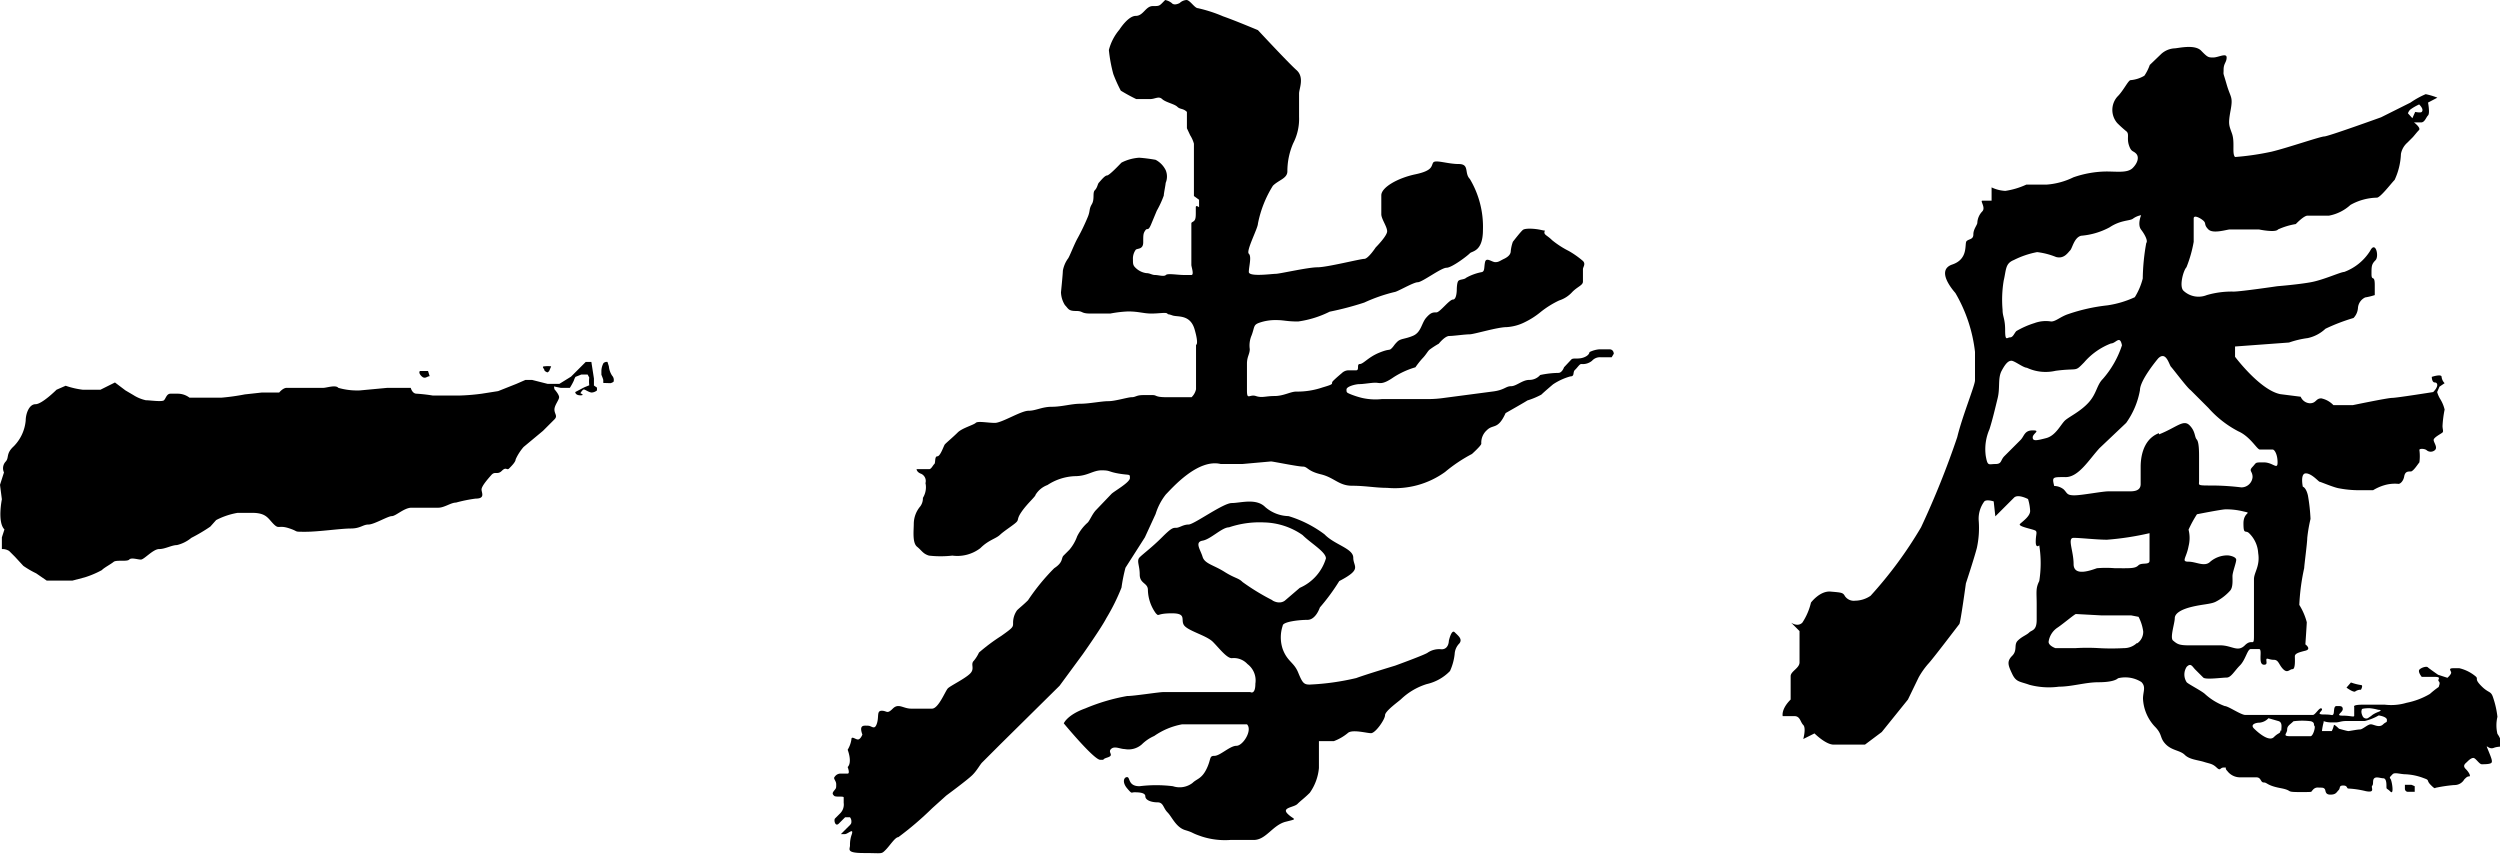 <svg xmlns="http://www.w3.org/2000/svg" viewBox="0 0 107 36.54"><title>logo_black</title><g id="レイヤー_2" data-name="レイヤー 2"><g id="レイヤー_2のコピー_2" data-name="レイヤー 2のコピー 2"><path d="M23.73,16.66s.2.22.2.34-.2.34-.2.53.15.27,0,.42l-.49.49-.83.69a2.19,2.19,0,0,0-.34.53c0,.11-.18.29-.28.39s-.12-.09-.31.1-.29,0-.45.18-.42.48-.42.62.17.39-.25.39a6.19,6.19,0,0,0-.84.17c-.22,0-.5.22-.76.22H17.61c-.31,0-.67.36-.84.36s-.76.36-1,.36-.34.17-.76.17-1.37.14-1.93.14-.25,0-.71-.15-.42.06-.66-.18-.31-.48-.92-.48h-.62a3.1,3.1,0,0,0-.92.31L9,22.54a7.28,7.28,0,0,1-.81.48,1.52,1.52,0,0,1-.62.31c-.22,0-.5.17-.76.17s-.64.45-.78.45-.41-.1-.5,0-.55,0-.67.1-.41.25-.5.35a4,4,0,0,1-.73.31l-.53.14H2l-.45-.31A4,4,0,0,1,1,24.22l-.36-.39-.25-.25a.55.55,0,0,0-.31-.08V23l.11-.34c-.31-.31-.11-1.29-.11-1.29L0,20.75l.17-.53a.42.42,0,0,1,.06-.45c.18-.18,0-.34.36-.67A1.8,1.8,0,0,0,1.1,18c0-.28.14-.7.42-.7s.9-.62.9-.62l.39-.17a3.52,3.52,0,0,0,.73.17h.76l.34-.17.28-.14.45.34.34.2a1.65,1.65,0,0,0,.53.22c.17,0,.7.08.78,0s.11-.28.28-.28h.31a.83.83,0,0,1,.5.17h.67c.17,0,.42,0,.7,0a9.33,9.33,0,0,0,1-.14l.73-.08.74,0s.16-.2.32-.2l1.57,0c.14,0,.53-.14.64,0a2.94,2.94,0,0,0,.92.11l1.18-.11h1s.06.25.25.25a6.79,6.79,0,0,1,.7.08h1.09a8.84,8.84,0,0,0,1-.08l.7-.11.78-.31.39-.17h.28l.67.17h.5l.5-.31.39-.39.24-.24h.24l.11.71,0,.3.13.09v.12a.39.39,0,0,1-.22.09c-.12,0-.28-.13-.34-.13s-.15.16-.15.16.22.09,0,.09-.22-.14-.22-.14l.38-.2.22-.09a1.33,1.33,0,0,1,0-.33s-.07-.13-.07-.13h-.27l-.25.1a.76.76,0,0,0-.07.16,2.68,2.68,0,0,1-.17.31H24l-.29-.06S23.73,16.66,23.73,16.66Z"/><path d="M25.82,16.39s0-.08,0-.12-.08-.23-.08-.23v-.18a.74.74,0,0,1,.09-.32.22.22,0,0,1,.17-.05s0,0,.06.19a.86.86,0,0,0,.14.4.27.27,0,0,1,.06.26.39.39,0,0,1-.13.06Z"/><path d="M23.43,15.94s-.13-.05-.13-.1-.14-.16,0-.16a1.13,1.13,0,0,1,.29,0l-.09.21Z"/><path d="M18.39,16.1c-.11,0-.2.15-.35,0s-.07-.22-.07-.22h.35Z"/><path d="M47.65,3.17a6.26,6.26,0,0,0,.32.71,7.56,7.56,0,0,0,.66.36h.6c.21,0,.36-.14.51,0s.53.21.65.33.25.06.41.22v.7l.14.3a1.35,1.35,0,0,1,.16.36V8.39l.22.16v.32s-.14-.11-.14,0v.22c0,.14,0,.28-.06.35s-.13.06-.13.13v1c0,.13,0,.17,0,.33s0,.36,0,.44.13.43,0,.43h-.3c-.3,0-.71-.08-.79,0s-.32,0-.46,0-.22-.08-.38-.08a.82.82,0,0,1-.47-.24c-.1-.1-.1-.17-.1-.35a.64.64,0,0,1,.12-.41c.07-.07.32,0,.32-.32s0-.38.09-.51.11.06.24-.24l.25-.6a4.24,4.24,0,0,0,.3-.65c0-.09.08-.47.08-.54a.7.7,0,0,0,0-.55,1,1,0,0,0-.43-.44,6.76,6.76,0,0,0-.7-.09,1.94,1.94,0,0,0-.76.21c-.09.09-.52.55-.62.55s-.3.26-.35.31-.06.21-.17.32,0,.38-.13.6-.06.27-.17.54a9.18,9.18,0,0,1-.43.9c-.16.28-.37.85-.43.9a1.28,1.28,0,0,0-.21.51c0,.13-.08.92-.08.92a1.09,1.09,0,0,0,.17.55c.15.15.14.25.47.25s.19.11.63.11h.84a5.1,5.1,0,0,1,.76-.09c.46,0,.66.09,1,.09s.62-.06.68,0,0,0,.22.08.76-.06.95.6.06.66.06.66v.43c0,.19,0,.38,0,.54s0,.25,0,.44v.49A.67.67,0,0,1,51,17H49.91c-.47,0-.4-.09-.57-.09h-.41c-.3,0-.32.09-.49.09s-.7.17-1,.17-.82.11-1.2.11-.79.13-1.22.13-.68.17-1,.17-1.14.52-1.44.52-.73-.09-.82,0-.58.22-.77.41-.5.45-.55.51-.19.51-.32.51-.07.28-.13.33-.13.22-.22.22h-.54s0,.13.2.2a.34.34,0,0,1,.18.4s.09.3-.11.63a.58.58,0,0,1-.11.36,1.17,1.17,0,0,0-.28.73c0,.3-.07.83.14,1s.25.3.51.38a4.46,4.46,0,0,0,1,0,1.62,1.62,0,0,0,1.2-.32c.35-.35.66-.4.84-.57s.58-.42.7-.54,0-.13.24-.47.58-.63.58-.7a1,1,0,0,1,.51-.42A2.3,2.3,0,0,1,46,20.38c.55,0,.77-.25,1.15-.25s.27.06.74.14.47,0,.47.19-.67.56-.79.68l-.65.68c-.16.16-.27.44-.36.54a1.92,1.92,0,0,0-.46.6,1.85,1.85,0,0,1-.33.57l-.25.25c-.11.11,0,.28-.4.54A9.06,9.06,0,0,0,44,25.69c-.2.2-.36.32-.47.43a.92.92,0,0,0-.17.55c0,.17,0,.19-.51.55a8,8,0,0,0-.95.71,1.55,1.55,0,0,1-.22.35c-.16.16.06.33-.16.55s-.84.52-.95.63-.4.87-.68.87H39c-.35,0-.54-.25-.79,0s-.24.09-.47.09-.11.25-.21.55-.22.09-.38.09-.4-.06-.24.38c0,0-.08.21-.19.21s-.28-.17-.28,0a1.19,1.19,0,0,1-.16.44s.21.53,0,.74c0,0,.11.28,0,.28H36a.3.3,0,0,0-.27.13c-.09.09.06.16.06.33s0,.16-.09.27-.07.15,0,.22.41,0,.41.07v.23a.53.53,0,0,1-.14.44l-.23.23c-.06.06,0,.36.15.23l.28-.28h.21a.28.28,0,0,1,.06.17c0,.09,0,.11-.14.24l-.31.31h.17c.13,0,.38-.28.3,0a1.27,1.27,0,0,0-.08.48c0,.17-.19.33.6.33s.73.06.92-.13.41-.55.55-.55a13.83,13.83,0,0,0,1.45-1.24l.6-.54s.91-.67,1.12-.88.33-.46.43-.55l.76-.76,2.54-2.51,1-1.36s.79-1.12,1-1.53A8.82,8.82,0,0,0,48,25.15a7.14,7.14,0,0,1,.17-.85L49,23l.46-1a2.56,2.56,0,0,1,.44-.84c.26-.26,1.36-1.54,2.35-1.3h.92l1.23-.11c.08,0,1.15.22,1.36.22s.19.19.77.33.77.49,1.34.49,1,.09,1.5.09a3.68,3.68,0,0,0,2.48-.68A6.45,6.45,0,0,1,63,19.43s.4-.36.4-.44a.71.71,0,0,1,.24-.58c.27-.27.47,0,.8-.73,0,0,.9-.51.93-.54a3.32,3.32,0,0,0,.6-.25c.11-.11.5-.44.5-.44a2.58,2.58,0,0,1,.74-.34c.2,0,.09-.18.2-.28s.19-.25.27-.25a.62.62,0,0,0,.46-.14.45.45,0,0,1,.36-.15l.48,0,.09-.15s0-.19-.19-.19l-.42,0a1.17,1.17,0,0,0-.43.12s0,.14-.25.23-.45,0-.53.09l-.31.33s-.08.24-.24.24a4,4,0,0,0-.78.09.61.61,0,0,1-.47.21c-.29,0-.55.27-.78.27s-.28.17-.81.23l-2.05.27a4.75,4.75,0,0,1-.66.05h-2a2.61,2.61,0,0,1-.86-.05,3.71,3.71,0,0,1-.47-.15c-.19-.08-.19-.08-.19-.21s.39-.23.56-.23.5-.06.68-.06.28.11.77-.23a3.56,3.56,0,0,1,.94-.43,3.64,3.64,0,0,1,.29-.37c.16-.16.23-.31.31-.38a3.54,3.54,0,0,1,.4-.26s.26-.33.45-.33.66-.07.86-.07S64.08,14,64.5,14a2,2,0,0,0,.78-.22,3.34,3.34,0,0,0,.64-.41,4,4,0,0,1,.81-.51,1.28,1.28,0,0,0,.57-.37c.23-.23.45-.28.45-.44v-.53c0-.09.13-.22,0-.35a3.82,3.82,0,0,0-.61-.43,3.9,3.9,0,0,1-.71-.46c-.2-.2-.33-.22-.33-.33s.12-.05-.15-.11-.67-.08-.77,0-.43.51-.43.51a1.69,1.69,0,0,0-.09.4c0,.14-.12.25-.29.33s-.22.14-.37.14-.39-.23-.44,0,0,.41-.16.43a2.18,2.18,0,0,0-.65.24c-.08.08-.26.06-.33.13s-.07.38-.07.38,0,.42-.16.42-.56.55-.71.55-.24,0-.44.23-.21.62-.56.77-.53.11-.68.26-.13.17-.24.28-.08,0-.54.19-.67.48-.82.48,0,.27-.16.27l-.34,0a.42.42,0,0,0-.27.12s-.23.19-.37.33.14.11-.45.28a3.33,3.33,0,0,1-1.13.18c-.25,0-.54.19-.93.19s-.53.09-.8,0-.38.2-.38-.24,0-.83,0-1.14.12-.41.12-.63a1.09,1.09,0,0,1,.08-.59c.13-.35.07-.44.31-.53a2.09,2.09,0,0,1,.76-.12c.31,0,.43.06.92.06a4.37,4.37,0,0,0,1.35-.42,13.11,13.11,0,0,0,1.48-.39,7,7,0,0,1,1.29-.45c.11,0,.81-.42,1-.42s1-.62,1.23-.62.91-.52,1-.62.56-.06.56-1a4,4,0,0,0-.56-2.18c-.25-.25,0-.64-.48-.64s-1-.2-1.09-.06,0,.34-.76.5-1.46.56-1.46.9v.81c0,.2.25.53.25.73s-.49.69-.49.69-.32.49-.49.49-1.59.36-2,.36-1.62.28-1.79.28-1.15.14-1.15-.08.13-.66,0-.78.39-1.09.39-1.29a4.78,4.78,0,0,1,.64-1.62c.25-.25.62-.31.62-.62a3,3,0,0,1,.25-1.2A2.27,2.27,0,0,0,55.6,5V4c0-.2.24-.69-.11-1s-1.65-1.71-1.65-1.71-1-.42-1.49-.59A6.09,6.09,0,0,0,51.27.35c-.14,0-.34-.35-.49-.35a.47.47,0,0,0-.29.13s-.23.13-.34,0A.68.68,0,0,0,49.87,0c-.26.26-.22.26-.53.26s-.4.42-.73.42-.7.59-.7.59a2.18,2.18,0,0,0-.45.87A6.28,6.28,0,0,0,47.65,3.17Z"/><path d="M62.26,27.06c-.14-.14-.25.37-.25.37s0,.36-.31.36a.88.88,0,0,0-.59.14c-.08.08-1.4.56-1.4.56s-1.29.39-1.66.53a10.66,10.66,0,0,1-2,.28c-.25,0-.31-.08-.49-.52s-.46-.46-.66-1a1.57,1.57,0,0,1,0-1c0-.17.7-.25,1.06-.25s.53-.53.53-.53a8.75,8.75,0,0,0,.83-1.13c1-.52.6-.6.6-1s-.8-.55-1.23-1a4.94,4.94,0,0,0-1.54-.78,1.58,1.58,0,0,1-1-.39c-.39-.39-1.06-.17-1.43-.17s-1.62.92-1.85.92-.39.14-.53.14-.2,0-.62.42-.79.69-.94.84,0,.34,0,.74.35.35.35.66a1.77,1.77,0,0,0,.34,1c.16.16,0,0,.69,0s.32.32.55.55.94.41,1.2.67.59.7.81.7a.79.79,0,0,1,.67.25.88.88,0,0,1,.34.84c0,.5-.22.36-.22.36H49.81c-.22,0-1.26.17-1.57.17a8.38,8.38,0,0,0-1.79.53c-.78.28-.92.64-.92.64s1.29,1.56,1.56,1.56,0,0,.31-.1,0-.21.15-.36.39,0,.59,0a.86.86,0,0,0,.73-.2,1.77,1.77,0,0,1,.53-.36A3.05,3.05,0,0,1,50.6,31h2.77c.25.25-.17.92-.45.92s-.7.43-.94.43-.13.13-.34.56-.42.42-.6.6a.91.91,0,0,1-.84.14,5.83,5.83,0,0,0-1.43,0c-.5,0-.39-.39-.53-.39s-.22.22,0,.48.17.17.31.17.47,0,.47.17.26.26.52.26.24.24.43.43.36.64.76.76.22.11.73.28a3.24,3.24,0,0,0,1.2.14h1c.53,0,.81-.64,1.37-.78s.35-.07.08-.34.27-.27.42-.42.29-.24.53-.48a2.17,2.17,0,0,0,.39-1.06V31.72h.64a2.1,2.1,0,0,0,.59-.34c.18-.18.81,0,1,0s.6-.59.6-.77.6-.6.69-.69a2.8,2.8,0,0,1,1.09-.64,2,2,0,0,0,1-.56,2.38,2.38,0,0,0,.2-.73.69.69,0,0,1,.2-.45C62.61,27.35,62.41,27.21,62.26,27.06Zm-7.8-1.37a9.52,9.52,0,0,1-1.28-.78c-.18-.18-.32-.15-.78-.44s-.84-.34-.93-.64-.35-.63,0-.69.83-.57,1.13-.57a4.08,4.08,0,0,1,1.51-.21,3,3,0,0,1,1.64.54c.35.35,1,.72,1,1a2,2,0,0,1-1.12,1.26L55,25.7S54.8,25.89,54.46,25.7Z"/><path d="M100.62,29.21l-.19.22s.31.23.38.16a.41.41,0,0,1,.24-.07s.11-.2,0-.2A2.26,2.26,0,0,1,100.62,29.21Z"/><path d="M103.21,33.59h-.28v.17a.13.13,0,0,0,.14.13h.28v-.24Z"/><path d="M106.89,31.41a1.57,1.57,0,0,1,0-.73,3.91,3.91,0,0,0-.18-.81c-.1-.32-.18-.18-.5-.5s-.13-.3-.24-.41a1.69,1.69,0,0,0-.71-.36H105c-.24,0-.09.11-.09.19s-.16.22-.16.22l-.4-.13s-.39-.27-.44-.32-.25,0-.35.09.09.32.09.32h.54c.35,0,.11.11.19.19s0,.19,0,.24a3.77,3.77,0,0,0-.38.3,3.18,3.18,0,0,1-1,.38,2.29,2.29,0,0,1-.93.08h-.93c-.47,0-.38.09-.38.09v.38c0,.08-.14,0-.49,0s0-.13,0-.28-.13-.13-.27-.13-.08.3-.14.36,0,0-.4,0,0-.16-.09-.25-.27.27-.38.27l-1.58,0c-.71,0-1.12,0-1.31,0s-.73-.38-.88-.38a2.58,2.58,0,0,1-.84-.51c-.13-.13-.72-.43-.79-.51a.6.6,0,0,1,0-.66c.19-.19.24,0,.39.14l.32.32c.1.1.81,0,1,0s.33-.28.57-.52.32-.7.46-.7h.36c.09,0,.06.22.06.35s0,.32.15.32.1-.1.1-.21.11,0,.32,0,.21.21.4.4.27,0,.4,0,.1-.43.1-.55.17-.17.45-.24,0-.27,0-.27.06-.87.06-.95a2.69,2.69,0,0,0-.32-.74,9.22,9.22,0,0,1,.21-1.58c0-.11.13-1.07.13-1.28a6.4,6.4,0,0,1,.14-.82,7.62,7.62,0,0,0-.11-1c-.08-.35-.22-.38-.22-.38s-.12-.57.13-.57.55.36.59.36.59.24.83.28a4.59,4.59,0,0,0,.76.08l.7,0a2,2,0,0,1,.47-.21,1.6,1.6,0,0,1,.62-.06c.06,0,.2-.1.24-.32s.17-.21.28-.21.32-.34.37-.39a2,2,0,0,0,0-.53c0-.07.21-.06.3,0a.27.27,0,0,0,.37,0c.12-.12-.06-.32-.06-.43s.33-.27.38-.32,0-.14,0-.28a4.64,4.64,0,0,1,.09-.7,1.55,1.55,0,0,0-.2-.47,1.22,1.22,0,0,1-.12-.28l.1-.23.22-.15a.45.45,0,0,1-.13-.27c0-.14-.42,0-.42,0s0,.24.13.24.17.17-.07.41c0,0-1.57.25-1.76.25s-1.68.31-1.68.31l-.83,0a1,1,0,0,0-.52-.29c-.24,0-.21.21-.49.21a.45.45,0,0,1-.39-.28l-.87-.11c-.87-.17-1.94-1.6-1.94-1.6v-.44l2.31-.17a4,4,0,0,1,.8-.19,1.59,1.59,0,0,0,.76-.4,8.24,8.24,0,0,1,1.2-.46.68.68,0,0,0,.19-.42.54.54,0,0,1,.31-.46,2.8,2.8,0,0,0,.41-.1V12.2c0-.47-.14-.14-.14-.47s0-.42.17-.59,0-.86-.23-.4a2.22,2.22,0,0,1-1.11.9c-.15,0-.88.34-1.43.44s-1.43.17-1.43.17-1.57.23-1.87.23a3.8,3.8,0,0,0-1.15.15.94.94,0,0,1-1-.19c-.19-.19,0-.87.13-1a5.42,5.42,0,0,0,.31-1.09s0-.82,0-1,.32,0,.43.11,0,.16.2.36.8,0,.92,0h1.24s.71.15.82,0a3,3,0,0,1,.76-.23s.34-.36.5-.36l.92,0a1.87,1.87,0,0,0,.92-.46,2.41,2.41,0,0,1,1.13-.31c.15,0,.61-.61.76-.76a2.89,2.89,0,0,0,.27-1.11.84.84,0,0,1,.27-.48l.23-.23c.06-.06.17-.21.27-.31s-.21-.33-.21-.33h.3c.16,0,.21-.21.3-.3s0-.55,0-.55l.4-.21a3.06,3.06,0,0,0-.5-.15,3.62,3.62,0,0,0-.65.36l-1.26.63s-2.27.82-2.43.82-1.55.48-2.25.65a11.43,11.43,0,0,1-1.57.23c-.14-.14,0-.63-.13-1s-.17-.4-.06-1,0-.52-.17-1.11-.13-.36-.13-.63.13-.31.13-.52-.36,0-.57,0-.24,0-.52-.29-1-.1-1.15-.1a.93.93,0,0,0-.55.23l-.5.48a2,2,0,0,1-.23.46,1.38,1.38,0,0,1-.59.19c-.1,0-.31.46-.57.71a.86.86,0,0,0,0,1.13,5.16,5.16,0,0,0,.4.36c.12.12,0,.29.1.59s.18.22.31.36.07.39-.15.61-.65.15-1.13.15a4.43,4.43,0,0,0-1.41.25,3.11,3.11,0,0,1-1.13.31h-.88a3.33,3.33,0,0,1-.9.27,1.52,1.52,0,0,1-.59-.15v.57h-.4c-.1,0,.16.3,0,.46a.75.75,0,0,0-.21.48c0,.1-.17.27-.17.5s-.19.19-.29.29.1.76-.61,1,0,1.07.13,1.22a6.43,6.43,0,0,1,.84,2.52v1.22c0,.21-.55,1.55-.76,2.43a37.09,37.09,0,0,1-1.55,3.86,17.6,17.6,0,0,1-2.16,2.93,1.2,1.2,0,0,1-.66.21.46.46,0,0,1-.44-.2c-.08-.15-.15-.15-.61-.19s-.84.47-.84.47a2.67,2.67,0,0,1-.37.86c-.2.2-.48,0-.48,0l.36.36v1.34c0,.25-.38.38-.38.59s0,1,0,1c-.42.42-.34.71-.34.71h.5c.25,0,.25.25.38.38s0,.6,0,.6l.48-.24s.48.48.82.48h1.34l.72-.54,1.12-1.39.46-.95a3.42,3.42,0,0,1,.4-.57c.17-.17,1.29-1.65,1.34-1.71s.28-1.74.28-1.74.36-1.09.47-1.52a4,4,0,0,0,.08-1.15,1.24,1.24,0,0,1,.24-.84c.1-.1.4,0,.4,0l.07.64.4-.4.4-.4c.17-.17.6.06.6.06a2,2,0,0,1,.09.51c0,.22-.3.43-.43.55s.6.23.67.3,0,.17,0,.47.15.15.15.15a4.87,4.87,0,0,1,0,1.53c-.16.32-.11.46-.11,1v.66c0,.47-.21.43-.32.54s-.31.17-.49.35,0,.41-.24.65-.17.41,0,.77.32.32.74.47a3.24,3.24,0,0,0,1.26.08c.55,0,1.14-.19,1.69-.19s.77-.1.84-.17a1.29,1.29,0,0,1,1,.16c.21.21.07.41.07.71a1.87,1.87,0,0,0,.5,1.19c.35.35.2.48.47.76s.62.26.82.46.57.22.82.3.36.07.54.24.13,0,.31,0,0,0,.15.15a.68.68,0,0,0,.54.27h.7c.22,0,.17.22.32.22s.13.13.71.24.17.17.82.17.46,0,.56-.08a.27.27,0,0,1,.27-.11c.16,0,.2,0,.25.06s0,.24.24.24.26-.1.35-.19,0-.2.2-.2.13.13.23.13a3.9,3.9,0,0,1,.73.11c.44.09.21-.16.28-.23s0-.24.09-.32.27,0,.38,0,.14.14.14.32,0,.08.17.25.06-.49,0-.55,0-.09.09-.19.33,0,.58,0a2.48,2.48,0,0,1,.77.17c.26.09.08.08.29.29s.16.11.24.11a6.35,6.35,0,0,1,.76-.11.48.48,0,0,0,.43-.24c.09-.09.13-.13.21-.13s0-.17-.15-.32,0-.24.06-.3.17-.17.27-.17.25.27.36.27.35,0,.41-.06,0-.21-.14-.55,0,0,.24-.09.35,0,.35-.16A1.12,1.12,0,0,0,106.89,31.41ZM103.16,4.69a2.19,2.19,0,0,1,.38-.22c.17.17.16.27.11.32s-.28,0-.28,0l-.12.27-.19-.21A.4.4,0,0,1,103.16,4.69ZM85.76,12c.11-.46.06-.72.43-.87a3.78,3.78,0,0,1,1-.34A3.15,3.15,0,0,1,88,11c.34.09.5-.18.6-.28s.17-.55.47-.63a3.11,3.11,0,0,0,1.22-.36c.48-.32.87-.27,1-.37a.85.85,0,0,1,.35-.15s-.17.4,0,.62.3.49.22.57a9.2,9.2,0,0,0-.15,1.52,2.86,2.86,0,0,1-.34.8,4.24,4.24,0,0,1-1.18.35,7.72,7.72,0,0,0-1.66.37c-.34.11-.54.32-.74.32a1.41,1.41,0,0,0-.72.07,3.71,3.71,0,0,0-.77.34c-.09.09-.14.27-.27.27s-.21.19-.21-.31-.11-.57-.11-.87A5,5,0,0,1,85.76,12ZM87,18.72c0-.17.36-.3,0-.3s-.36.25-.52.41l-.69.69c-.18.18-.1.34-.39.34s-.33.11-.41-.35a2.13,2.13,0,0,1,.16-1.14c.13-.41.24-.88.35-1.33s0-.85.17-1.17.29-.43.42-.43.51.3.66.3a1.89,1.89,0,0,0,1.23.13c1-.13.8.07,1.22-.36a2.89,2.89,0,0,1,1.15-.81c.21,0,.38-.38.47.08A4.11,4.11,0,0,1,90,16.22c-.26.26-.26.62-.6,1s-.81.6-1,.76-.4.66-.82.77S87,18.89,87,18.72Zm4.45,8.81a.8.8,0,0,1-.55.21,9.74,9.74,0,0,1-1.07,0,8.43,8.43,0,0,0-1,0c-.28,0-.86,0-.86,0s-.29-.1-.29-.27a.87.87,0,0,1,.4-.62c.26-.18.72-.57.77-.57l1.11.06,1.26,0,.31.06a1.89,1.89,0,0,1,.2.63A.6.6,0,0,1,91.48,27.53ZM92,24c0,.2-.34.06-.48.2s-.36.12-1,.12a4.56,4.56,0,0,0-.77,0c-.24.08-1,.38-1-.18s-.28-1.12,0-1.12,1,.08,1.43.08A12.17,12.17,0,0,0,92,22.82Zm.4-5.46c-.76.29-.78,1.22-.78,1.45v.73c0,.31-.32.31-.5.31s-.61,0-.88,0-1.13.17-1.46.17-.3-.1-.45-.25a.66.66,0,0,0-.41-.15c-.1-.4-.07-.38.49-.38s1-.75,1.45-1.24L91,18.1a3.45,3.45,0,0,0,.59-1.4c0-.44.78-1.36.78-1.36.34-.34.47.28.55.36s.7.91.84,1l.76.76a4.46,4.46,0,0,0,1.28,1c.52.23.8.78.92.78h.55c.08,0,.21.21.21.55s-.19,0-.59,0-.3,0-.48.19,0,.17,0,.44a.48.48,0,0,1-.48.44,11,11,0,0,0-1.18-.08c-.73,0-.63,0-.63-.19v-1c0-.25,0-.67-.1-.78s-.05-.35-.31-.61S93.16,18.29,92.41,18.59ZM93,27.41c-.13-.13.08-.74.08-.95s.28-.38.74-.49.79-.11,1-.21a2.13,2.13,0,0,0,.62-.47c.14-.14.11-.46.11-.63s.16-.57.16-.7-.28-.19-.38-.19a1.14,1.14,0,0,0-.73.27c-.24.24-.6,0-.93,0s-.09-.16,0-.66a1.44,1.44,0,0,0,0-.71,5,5,0,0,1,.36-.66s1.06-.21,1.22-.21a3,3,0,0,1,.77.09c.41.09,0,0,0,.51s.09.27.24.42a1.28,1.28,0,0,1,.39.85c.09.56-.18.83-.18,1.12v2.44c0,.47-.08.08-.39.39s-.55,0-1.06,0H93.66C93.24,27.62,93.17,27.55,93,27.41Zm4.6,3.86c0,.14-.07.07-.28.28s-.68-.2-.85-.37.07-.25.24-.25a.6.6,0,0,0,.38-.19l.42.12C97.7,30.91,97.64,31.13,97.64,31.27Zm1.26.24h-.83c-.37,0-.14-.11-.14-.28s.12-.21.27-.36a2.87,2.87,0,0,1,.75,0c.18.06.1.15.15.2S99,31.51,98.89,31.51Zm2.21-1.15c.05-.05.34-.05.34-.05a2.14,2.14,0,0,1,.38.07s.23,0,0,.09-.3.17-.3.17l-.15.1a.17.17,0,0,1-.21-.07C101.06,30.54,101.05,30.41,101.1,30.36ZM102,31c-.17.17-.4,0-.53,0s-.35.22-.46.22-.45.07-.5.07-.4-.1-.4-.1-.22-.22-.22-.15a1.07,1.07,0,0,1-.09.25h-.42a2.34,2.34,0,0,1,.07-.37c0-.11,0,0,.36,0s0,0,.15,0,.24-.06.44-.06.19,0,.37,0h.44a2.28,2.28,0,0,0,.6-.24s.35.05.35.19S102.14,30.87,102,31Z"/></g></g></svg>